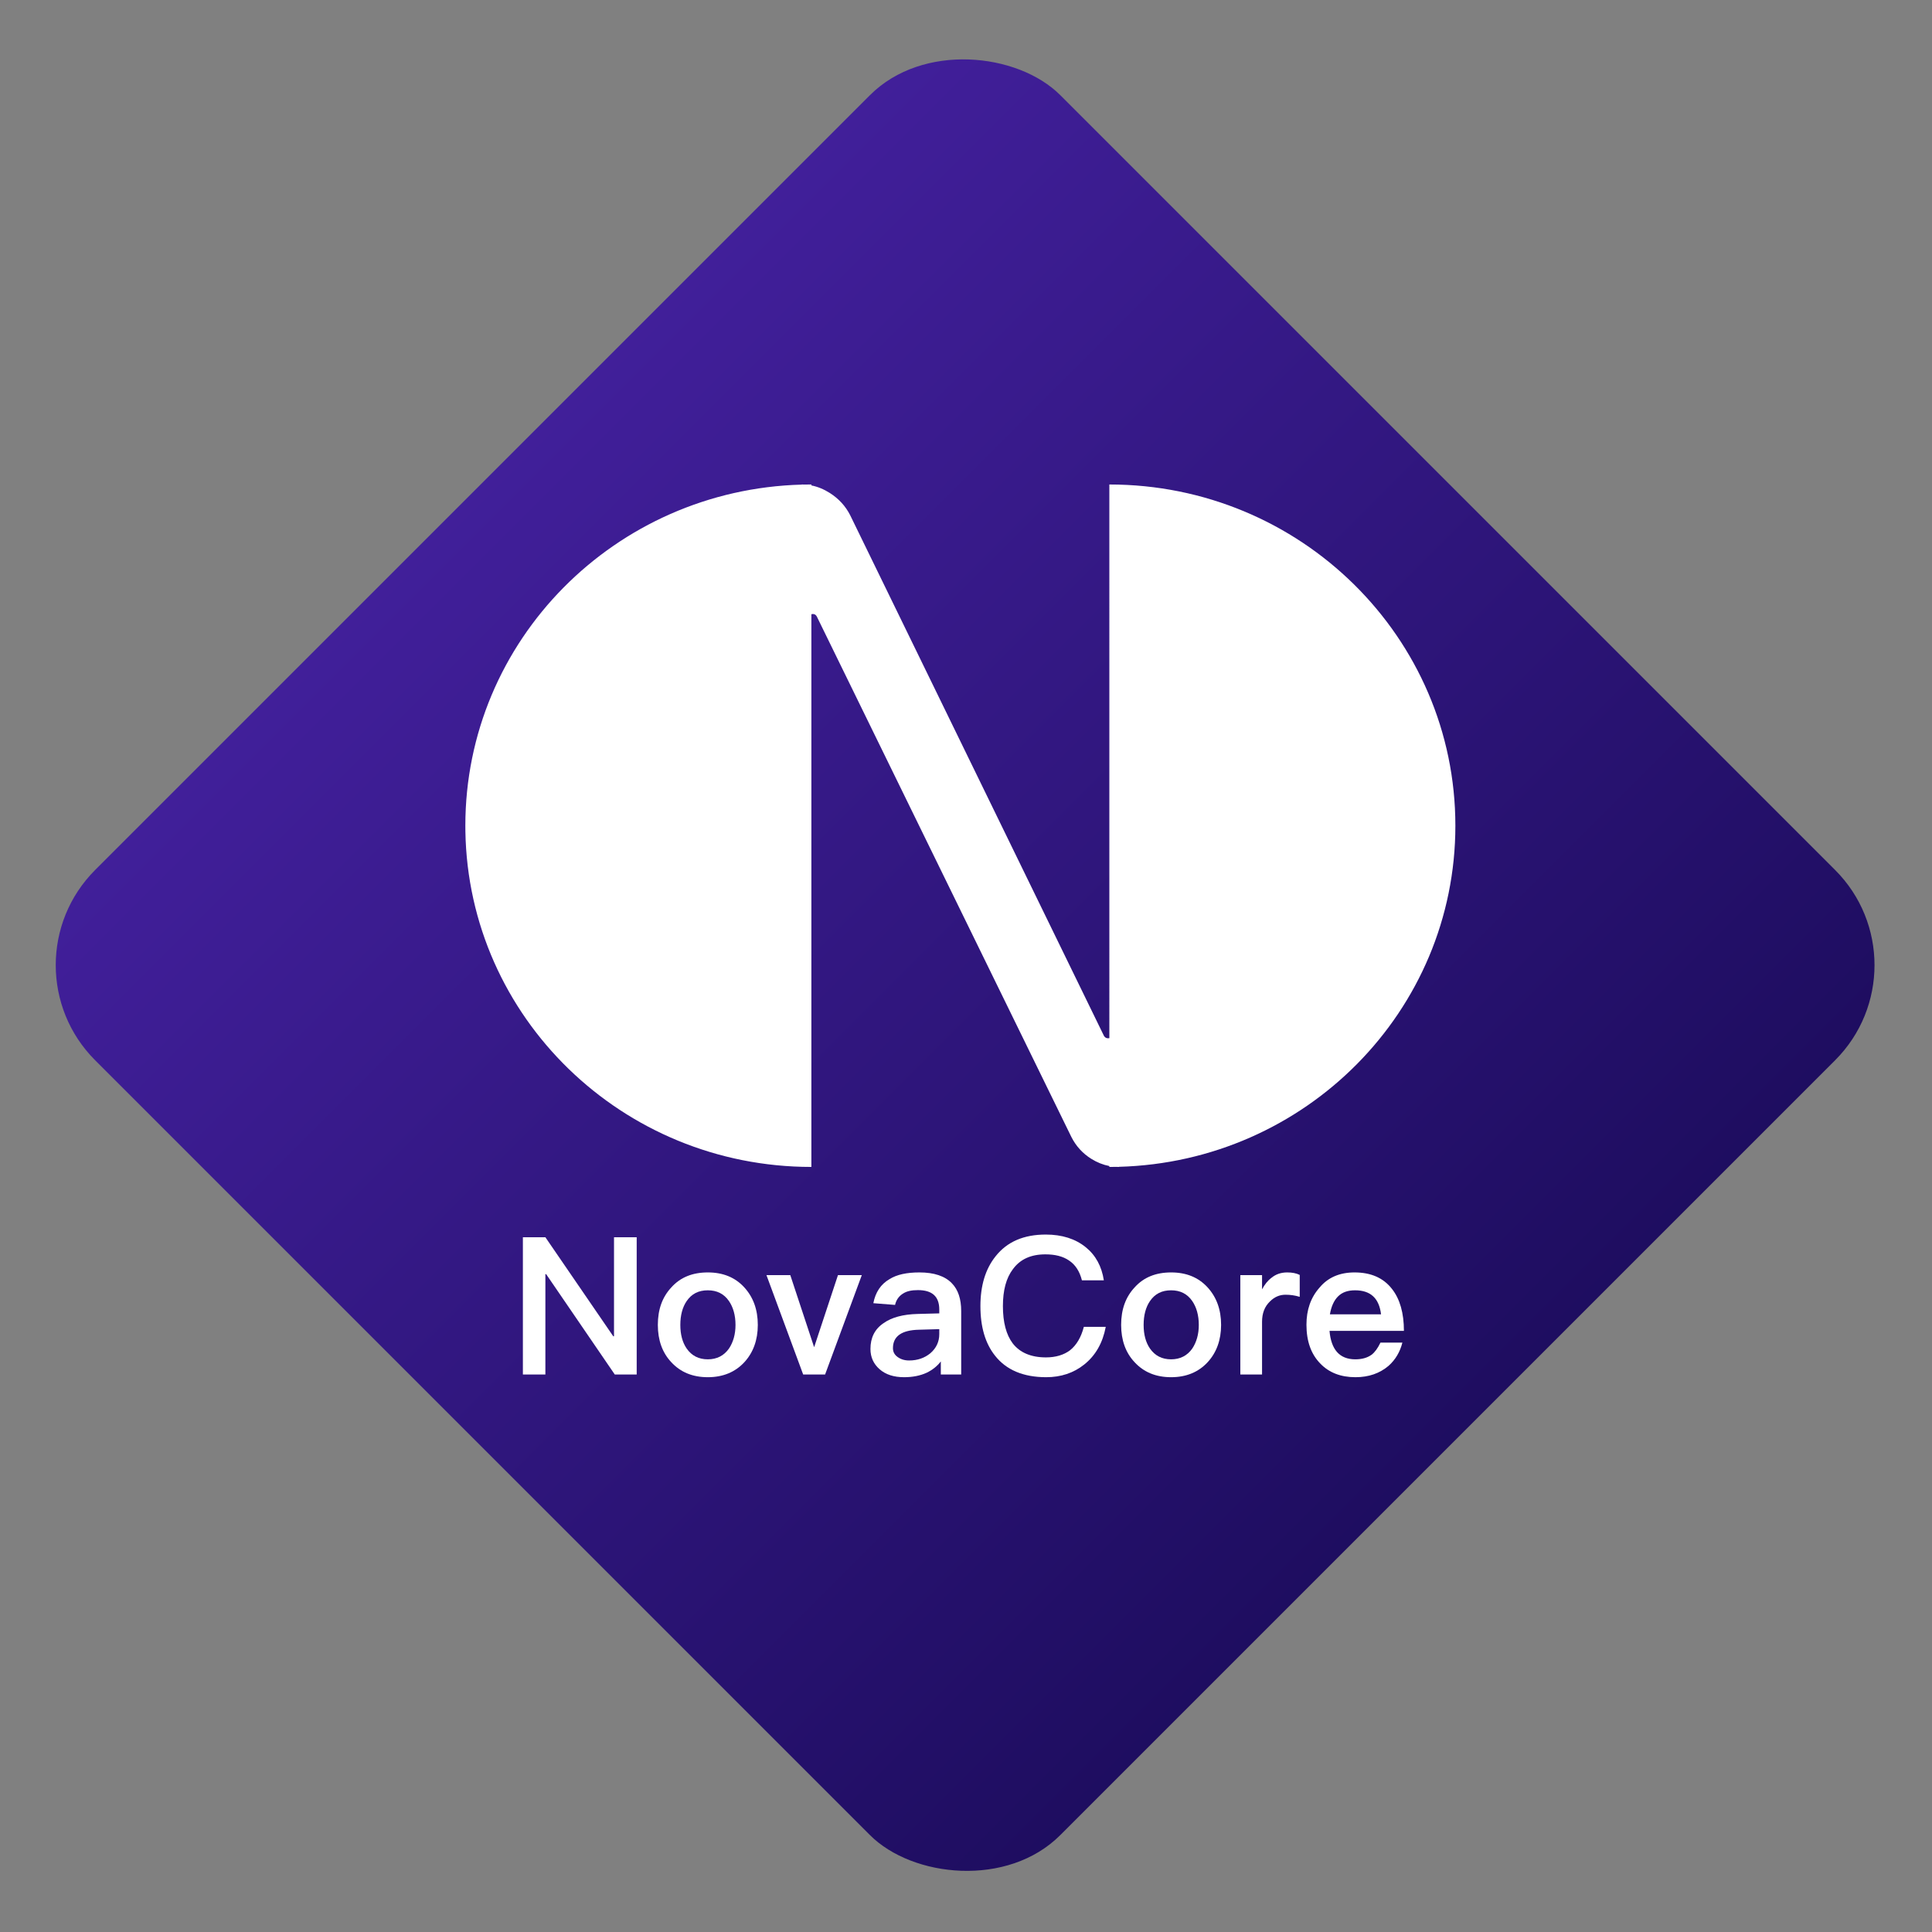 <?xml version="1.0" encoding="UTF-8"?>
<svg width="201px" height="201px" viewBox="0 0 201 201" version="1.1" xmlns="http://www.w3.org/2000/svg" xmlns:xlink="http://www.w3.org/1999/xlink">
  <rect x="0" y="0" width="201" height="201" fill="#808080" stroke="none"/>
  <title>NovaCore</title>
  <defs>
    <linearGradient x1="50%" y1="0%" x2="50%" y2="100%" id="linearGradient-1">
      <stop stop-color="#411F9A" offset="0%"></stop>
      <stop stop-color="#1E0D60" offset="100%"></stop>
    </linearGradient>
  </defs>
  <g id="页面-1" stroke="none" stroke-width="1" fill="none" fill-rule="evenodd">
    <g id="画板备份" transform="translate(-30, -355)">
      <g id="novacore备份" transform="translate(30, 355)">
        <g id="编组备份" transform="translate(-0, 0)">
          <rect id="矩形备份-2" fill="url(#linearGradient-1)" transform="translate(100.409, 100.409) rotate(-45) translate(-100.409, -100.409)" x="29.409" y="29.409" width="142" height="142" rx="14"></rect>
          <path d="M115.413,50.405 C135.296,50.405 151.413,66.299 151.413,85.905 C151.413,105.181 135.834,120.869 116.414,121.391 L116.413,121.405 L116.14,121.398 C115.898,121.402 115.656,121.405 115.413,121.405 L115.413,121.311 C114.761,121.186 114.135,120.936 113.536,120.562 C112.637,120 111.948,119.245 111.468,118.299 L85.032,64.25 C84.912,63.954 84.717,63.836 84.448,63.895 L84.413,63.905 L84.413,121.405 C64.73,121.405 48.736,105.827 48.418,86.492 L48.413,85.905 C48.413,66.628 63.994,50.94 83.414,50.418 L83.413,50.405 L83.69,50.412 L83.818,50.41 L84.413,50.405 L84.415,50.503 C85.075,50.634 85.715,50.897 86.336,51.292 C87.265,51.884 87.969,52.653 88.449,53.6 L114.795,107.649 C114.913,107.941 115.12,108.06 115.414,108.006 L115.413,50.405 Z" id="形状结合备份-3" fill="#FFFFFF" fill-rule="nonzero"></path>
          <g id="NovaCore" transform="translate(54.4, 128.44)" fill="#FFFFFF" fill-rule="nonzero">
            <polygon id="路径" points="0 0.28 0 14.56 2.34 14.56 2.34 4.12 2.42 4.12 9.56 14.56 11.84 14.56 11.84 0.28 9.48 0.28 9.48 10.58 9.4 10.58 2.34 0.28"></polygon>
            <path d="M19.24,3.94 C17.66,3.94 16.4,4.44 15.46,5.48 C14.5,6.5 14.04,7.8 14.04,9.4 C14.04,10.98 14.5,12.28 15.44,13.28 C16.4,14.32 17.66,14.84 19.24,14.84 C20.8,14.84 22.08,14.32 23.04,13.28 C23.96,12.28 24.44,10.98 24.44,9.4 C24.44,7.8 23.96,6.5 23.02,5.48 C22.06,4.44 20.8,3.94 19.24,3.94 Z M19.24,5.8 C20.18,5.8 20.92,6.16 21.44,6.92 C21.88,7.56 22.12,8.4 22.12,9.4 C22.12,10.38 21.88,11.2 21.44,11.86 C20.92,12.6 20.18,12.98 19.24,12.98 C18.28,12.98 17.56,12.6 17.04,11.86 C16.6,11.22 16.38,10.4 16.38,9.4 C16.38,8.4 16.6,7.56 17.04,6.92 C17.56,6.16 18.28,5.8 19.24,5.8 Z" id="形状"></path>
            <polygon id="路径" points="25.34 4.22 29.16 14.56 31.44 14.56 35.26 4.22 32.78 4.22 30.3 11.72 27.82 4.22"></polygon>
            <path d="M41.26,3.94 C39.94,3.94 38.9,4.16 38.14,4.64 C37.24,5.16 36.68,6 36.46,7.14 L38.72,7.32 C38.84,6.78 39.14,6.38 39.58,6.12 C39.96,5.88 40.46,5.78 41.1,5.78 C42.58,5.78 43.32,6.44 43.32,7.8 L43.32,8.2 L41.06,8.26 C39.54,8.3 38.36,8.62 37.52,9.22 C36.6,9.84 36.16,10.74 36.16,11.9 C36.16,12.76 36.48,13.46 37.12,14.02 C37.74,14.56 38.58,14.84 39.66,14.84 C40.56,14.84 41.34,14.68 42,14.38 C42.58,14.1 43.08,13.72 43.48,13.2 L43.48,14.56 L45.6,14.56 L45.6,7.96 C45.6,6.7 45.28,5.74 44.64,5.08 C43.92,4.32 42.78,3.94 41.26,3.94 Z M43.32,9.84 L43.32,10.36 C43.32,11.16 43,11.82 42.4,12.34 C41.8,12.84 41.06,13.1 40.18,13.1 C39.68,13.1 39.28,12.96 38.96,12.72 C38.64,12.48 38.5,12.18 38.5,11.82 C38.5,10.58 39.4,9.94 41.22,9.9 L43.32,9.84 Z" id="形状"></path>
            <path d="M54.4,0 C52.12,0 50.38,0.74 49.18,2.26 C48.12,3.58 47.6,5.32 47.6,7.44 C47.6,9.6 48.1,11.32 49.12,12.6 C50.28,14.08 52.06,14.84 54.44,14.84 C55.98,14.84 57.3,14.4 58.4,13.52 C59.58,12.58 60.32,11.28 60.64,9.6 L58.36,9.6 C58.08,10.68 57.6,11.5 56.92,12.04 C56.28,12.52 55.44,12.78 54.42,12.78 C52.86,12.78 51.7,12.28 50.96,11.32 C50.28,10.42 49.94,9.12 49.94,7.44 C49.94,5.8 50.28,4.52 50.98,3.6 C51.74,2.56 52.86,2.06 54.36,2.06 C55.36,2.06 56.18,2.26 56.82,2.7 C57.48,3.14 57.92,3.82 58.16,4.76 L60.44,4.76 C60.22,3.32 59.6,2.16 58.56,1.32 C57.48,0.44 56.08,0 54.4,0 Z" id="路径"></path>
            <path d="M67.44,3.94 C65.86,3.94 64.6,4.44 63.66,5.48 C62.7,6.5 62.24,7.8 62.24,9.4 C62.24,10.98 62.7,12.28 63.64,13.28 C64.6,14.32 65.86,14.84 67.44,14.84 C69,14.84 70.28,14.32 71.24,13.28 C72.16,12.28 72.64,10.98 72.64,9.4 C72.64,7.8 72.16,6.5 71.22,5.48 C70.26,4.44 69,3.94 67.44,3.94 Z M67.44,5.8 C68.38,5.8 69.12,6.16 69.64,6.92 C70.08,7.56 70.32,8.4 70.32,9.4 C70.32,10.38 70.08,11.2 69.64,11.86 C69.12,12.6 68.38,12.98 67.44,12.98 C66.48,12.98 65.76,12.6 65.24,11.86 C64.8,11.22 64.58,10.4 64.58,9.4 C64.58,8.4 64.8,7.56 65.24,6.92 C65.76,6.16 66.48,5.8 67.44,5.8 Z" id="形状"></path>
            <path d="M79.52,3.94 C78.88,3.94 78.34,4.12 77.88,4.5 C77.5,4.78 77.18,5.18 76.9,5.7 L76.9,4.22 L74.64,4.22 L74.64,14.56 L76.9,14.56 L76.9,9.08 C76.9,8.2 77.16,7.5 77.72,6.96 C78.2,6.48 78.74,6.26 79.34,6.26 C79.82,6.26 80.3,6.32 80.82,6.48 L80.82,4.2 C80.46,4.02 80.02,3.94 79.52,3.94 Z" id="路径"></path>
            <path d="M86.52,3.94 C84.98,3.94 83.76,4.46 82.88,5.52 C81.96,6.56 81.52,7.84 81.52,9.38 C81.52,11.1 82,12.44 82.96,13.42 C83.86,14.36 85.08,14.84 86.62,14.84 C88,14.84 89.14,14.44 90.06,13.66 C90.78,13.02 91.26,12.2 91.5,11.24 L89.22,11.24 C88.94,11.82 88.64,12.24 88.3,12.5 C87.86,12.82 87.3,12.98 86.6,12.98 C85.78,12.98 85.14,12.72 84.7,12.22 C84.26,11.72 84,10.98 83.92,10.02 L91.66,10.02 C91.66,8.16 91.24,6.7 90.42,5.66 C89.52,4.5 88.22,3.94 86.52,3.94 Z M86.58,5.8 C88.18,5.8 89.08,6.62 89.28,8.3 L83.96,8.3 C84.1,7.48 84.38,6.86 84.8,6.44 C85.24,6 85.82,5.8 86.58,5.8 Z" id="形状"></path>
          </g>
        </g>
      </g>
    </g>
  </g>
</svg>
